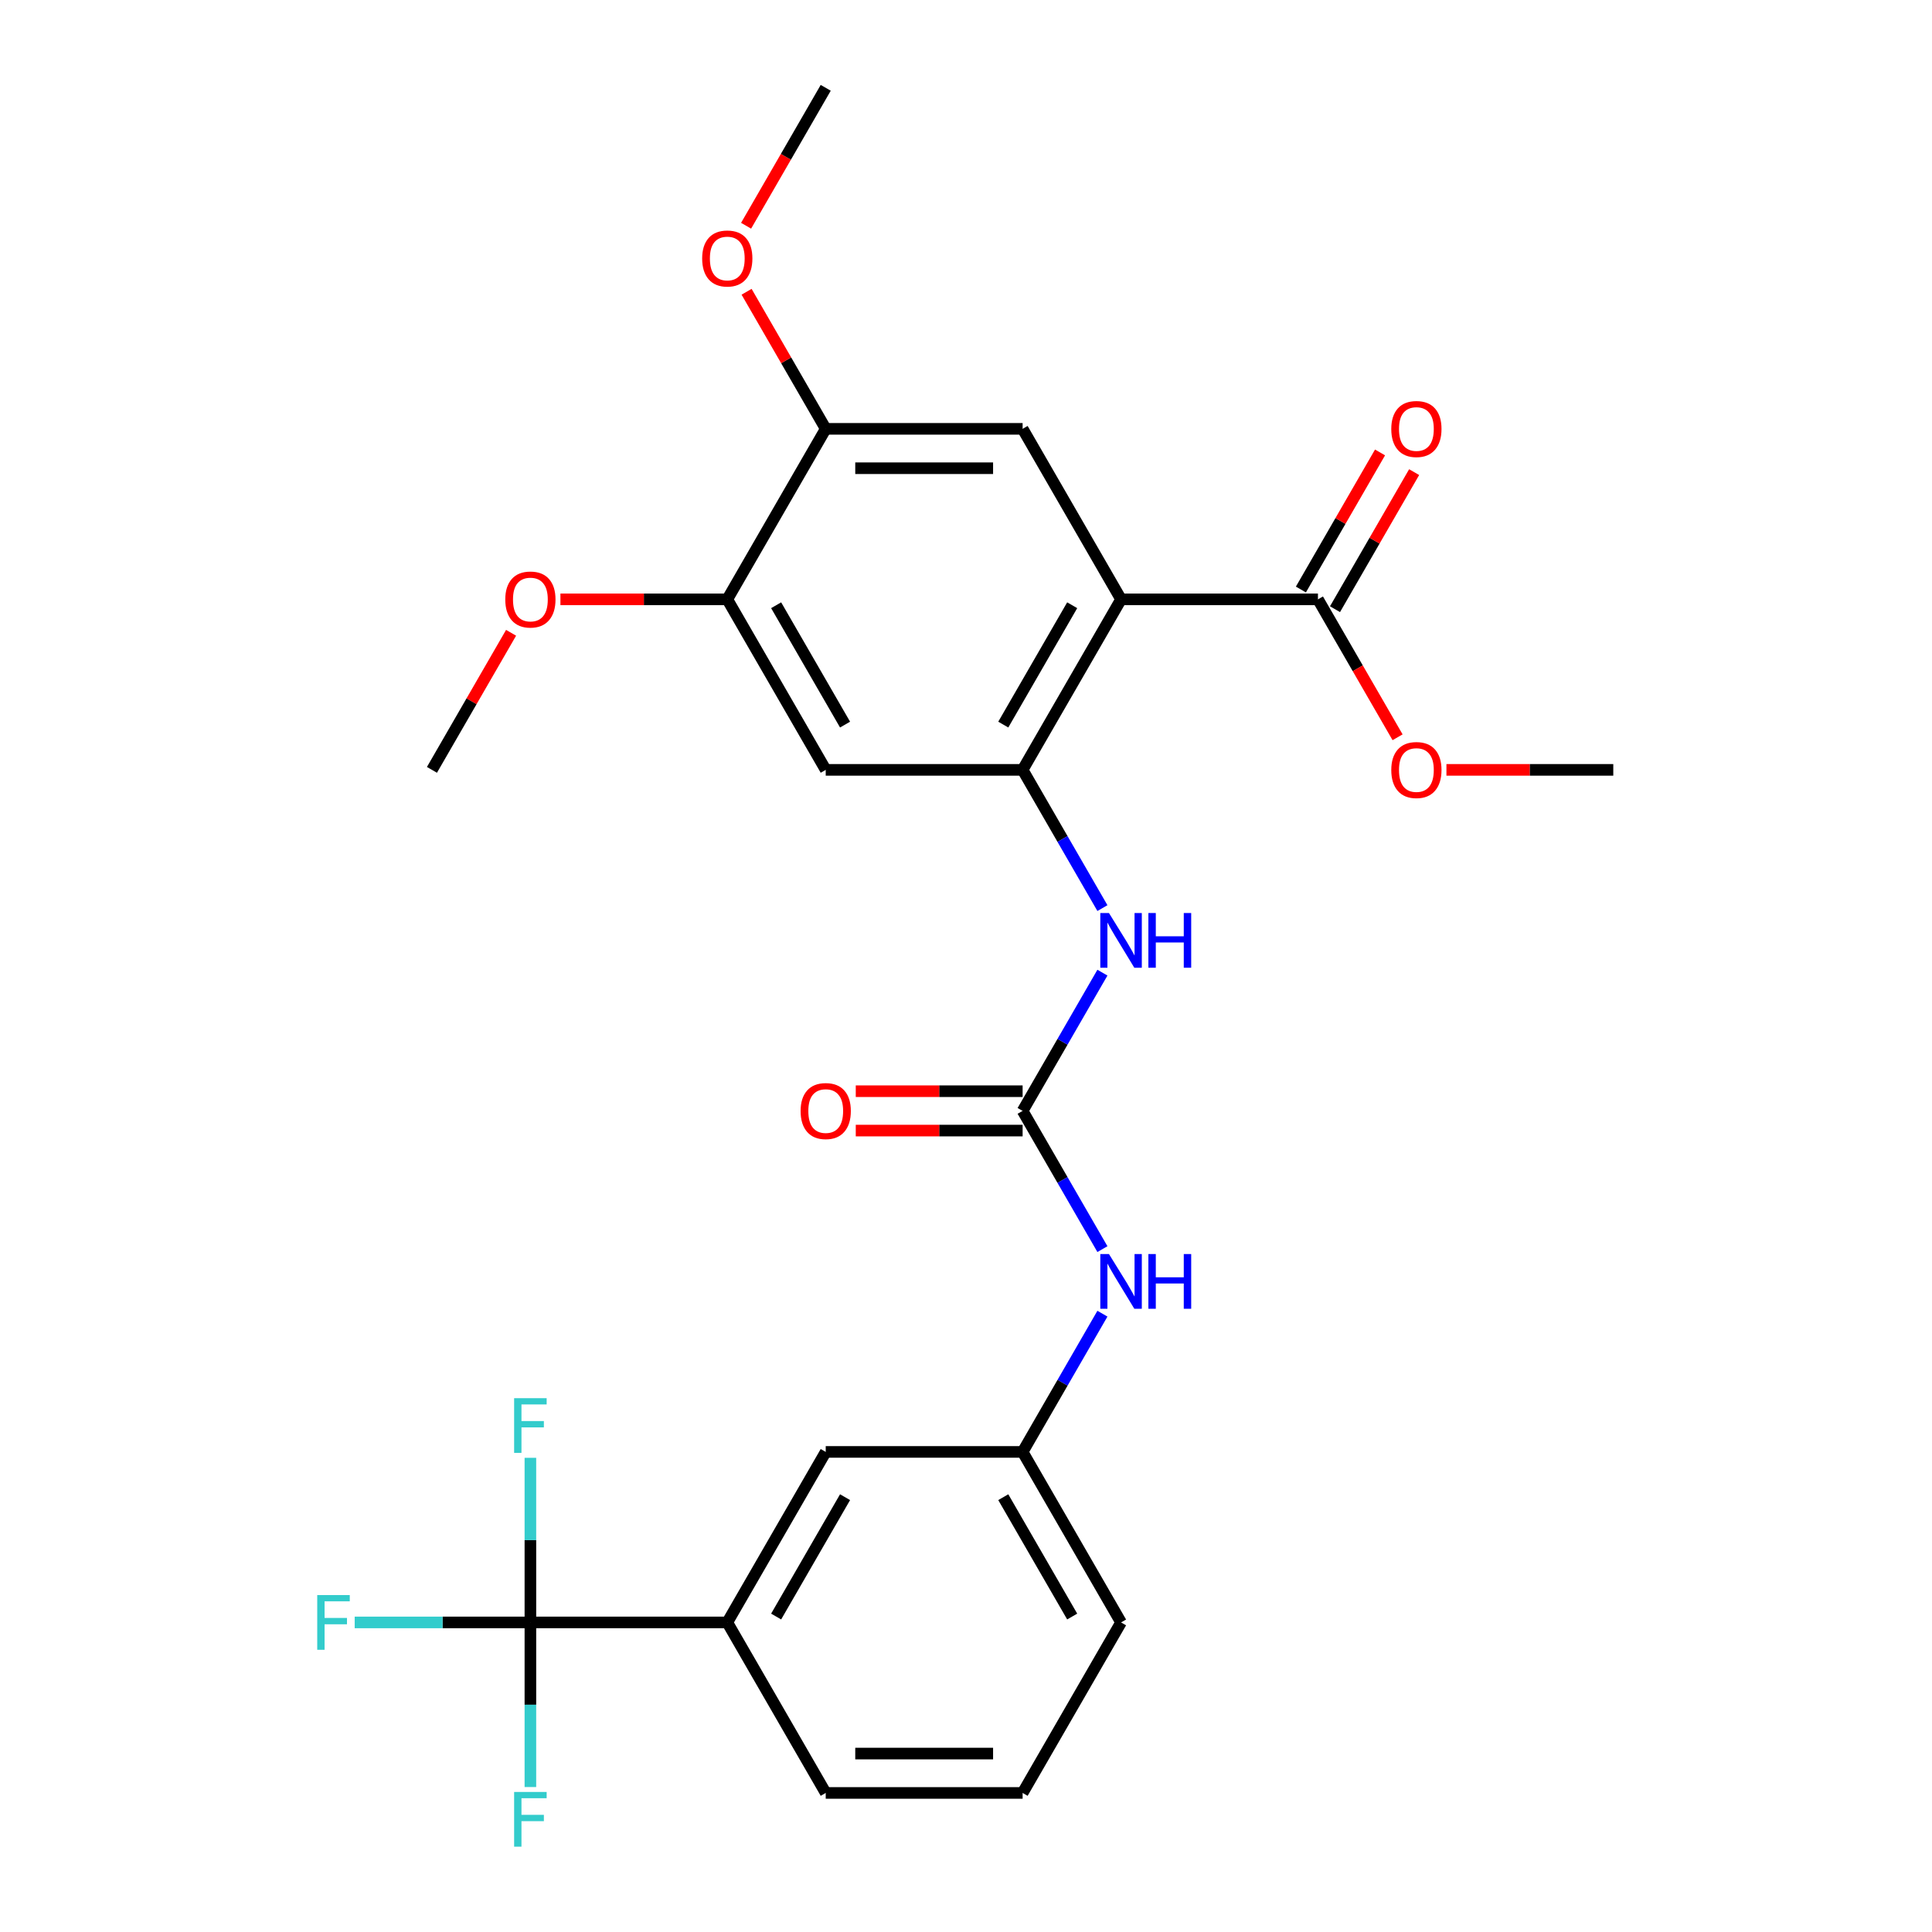 <?xml version='1.0' encoding='iso-8859-1'?>
<svg version='1.1' baseProfile='full'
              xmlns='http://www.w3.org/2000/svg'
                      xmlns:rdkit='http://www.rdkit.org/xml'
                      xmlns:xlink='http://www.w3.org/1999/xlink'
                  xml:space='preserve'
width='1000px' height='1000px' viewBox='0 0 1000 1000'>
<!-- END OF HEADER -->
<rect style='opacity:1.0;fill:#FFFFFF;stroke:none' width='1000' height='1000' x='0' y='0'> </rect>
<path class='bond-0' d='M 580.259,310.225 L 529.304,398.481' style='fill:none;fill-rule:evenodd;stroke:#000000;stroke-width:6px;stroke-linecap:butt;stroke-linejoin:miter;stroke-opacity:1' />
<path class='bond-0' d='M 554.964,313.272 L 519.296,375.052' style='fill:none;fill-rule:evenodd;stroke:#000000;stroke-width:6px;stroke-linecap:butt;stroke-linejoin:miter;stroke-opacity:1' />
<path class='bond-3' d='M 580.259,310.225 L 529.304,221.968' style='fill:none;fill-rule:evenodd;stroke:#000000;stroke-width:6px;stroke-linecap:butt;stroke-linejoin:miter;stroke-opacity:1' />
<path class='bond-5' d='M 580.259,310.225 L 682.169,310.225' style='fill:none;fill-rule:evenodd;stroke:#000000;stroke-width:6px;stroke-linecap:butt;stroke-linejoin:miter;stroke-opacity:1' />
<path class='bond-4' d='M 529.304,398.481 L 549.958,434.256' style='fill:none;fill-rule:evenodd;stroke:#000000;stroke-width:6px;stroke-linecap:butt;stroke-linejoin:miter;stroke-opacity:1' />
<path class='bond-4' d='M 549.958,434.256 L 570.613,470.03' style='fill:none;fill-rule:evenodd;stroke:#0000FF;stroke-width:6px;stroke-linecap:butt;stroke-linejoin:miter;stroke-opacity:1' />
<path class='bond-6' d='M 529.304,398.481 L 427.394,398.481' style='fill:none;fill-rule:evenodd;stroke:#000000;stroke-width:6px;stroke-linecap:butt;stroke-linejoin:miter;stroke-opacity:1' />
<path class='bond-1' d='M 274.529,839.765 L 376.439,839.765' style='fill:none;fill-rule:evenodd;stroke:#000000;stroke-width:6px;stroke-linecap:butt;stroke-linejoin:miter;stroke-opacity:1' />
<path class='bond-15' d='M 274.529,839.765 L 229.058,839.765' style='fill:none;fill-rule:evenodd;stroke:#000000;stroke-width:6px;stroke-linecap:butt;stroke-linejoin:miter;stroke-opacity:1' />
<path class='bond-15' d='M 229.058,839.765 L 183.586,839.765' style='fill:none;fill-rule:evenodd;stroke:#33CCCC;stroke-width:6px;stroke-linecap:butt;stroke-linejoin:miter;stroke-opacity:1' />
<path class='bond-16' d='M 274.529,839.765 L 274.529,797.164' style='fill:none;fill-rule:evenodd;stroke:#000000;stroke-width:6px;stroke-linecap:butt;stroke-linejoin:miter;stroke-opacity:1' />
<path class='bond-16' d='M 274.529,797.164 L 274.529,754.563' style='fill:none;fill-rule:evenodd;stroke:#33CCCC;stroke-width:6px;stroke-linecap:butt;stroke-linejoin:miter;stroke-opacity:1' />
<path class='bond-17' d='M 274.529,839.765 L 274.529,882.366' style='fill:none;fill-rule:evenodd;stroke:#000000;stroke-width:6px;stroke-linecap:butt;stroke-linejoin:miter;stroke-opacity:1' />
<path class='bond-17' d='M 274.529,882.366 L 274.529,924.968' style='fill:none;fill-rule:evenodd;stroke:#33CCCC;stroke-width:6px;stroke-linecap:butt;stroke-linejoin:miter;stroke-opacity:1' />
<path class='bond-2' d='M 529.304,574.995 L 549.958,539.22' style='fill:none;fill-rule:evenodd;stroke:#000000;stroke-width:6px;stroke-linecap:butt;stroke-linejoin:miter;stroke-opacity:1' />
<path class='bond-2' d='M 549.958,539.22 L 570.613,503.446' style='fill:none;fill-rule:evenodd;stroke:#0000FF;stroke-width:6px;stroke-linecap:butt;stroke-linejoin:miter;stroke-opacity:1' />
<path class='bond-10' d='M 529.304,574.995 L 549.958,610.769' style='fill:none;fill-rule:evenodd;stroke:#000000;stroke-width:6px;stroke-linecap:butt;stroke-linejoin:miter;stroke-opacity:1' />
<path class='bond-10' d='M 549.958,610.769 L 570.613,646.544' style='fill:none;fill-rule:evenodd;stroke:#0000FF;stroke-width:6px;stroke-linecap:butt;stroke-linejoin:miter;stroke-opacity:1' />
<path class='bond-11' d='M 529.304,564.804 L 486.123,564.804' style='fill:none;fill-rule:evenodd;stroke:#000000;stroke-width:6px;stroke-linecap:butt;stroke-linejoin:miter;stroke-opacity:1' />
<path class='bond-11' d='M 486.123,564.804 L 442.942,564.804' style='fill:none;fill-rule:evenodd;stroke:#FF0000;stroke-width:6px;stroke-linecap:butt;stroke-linejoin:miter;stroke-opacity:1' />
<path class='bond-11' d='M 529.304,585.186 L 486.123,585.186' style='fill:none;fill-rule:evenodd;stroke:#000000;stroke-width:6px;stroke-linecap:butt;stroke-linejoin:miter;stroke-opacity:1' />
<path class='bond-11' d='M 486.123,585.186 L 442.942,585.186' style='fill:none;fill-rule:evenodd;stroke:#FF0000;stroke-width:6px;stroke-linecap:butt;stroke-linejoin:miter;stroke-opacity:1' />
<path class='bond-7' d='M 529.304,221.968 L 427.394,221.968' style='fill:none;fill-rule:evenodd;stroke:#000000;stroke-width:6px;stroke-linecap:butt;stroke-linejoin:miter;stroke-opacity:1' />
<path class='bond-7' d='M 514.018,242.35 L 442.68,242.35' style='fill:none;fill-rule:evenodd;stroke:#000000;stroke-width:6px;stroke-linecap:butt;stroke-linejoin:miter;stroke-opacity:1' />
<path class='bond-14' d='M 690.995,315.32 L 711.476,279.846' style='fill:none;fill-rule:evenodd;stroke:#000000;stroke-width:6px;stroke-linecap:butt;stroke-linejoin:miter;stroke-opacity:1' />
<path class='bond-14' d='M 711.476,279.846 L 731.957,244.371' style='fill:none;fill-rule:evenodd;stroke:#FF0000;stroke-width:6px;stroke-linecap:butt;stroke-linejoin:miter;stroke-opacity:1' />
<path class='bond-14' d='M 673.344,305.129 L 693.825,269.655' style='fill:none;fill-rule:evenodd;stroke:#000000;stroke-width:6px;stroke-linecap:butt;stroke-linejoin:miter;stroke-opacity:1' />
<path class='bond-14' d='M 693.825,269.655 L 714.306,234.18' style='fill:none;fill-rule:evenodd;stroke:#FF0000;stroke-width:6px;stroke-linecap:butt;stroke-linejoin:miter;stroke-opacity:1' />
<path class='bond-18' d='M 682.169,310.225 L 702.777,345.919' style='fill:none;fill-rule:evenodd;stroke:#000000;stroke-width:6px;stroke-linecap:butt;stroke-linejoin:miter;stroke-opacity:1' />
<path class='bond-18' d='M 702.777,345.919 L 723.386,381.614' style='fill:none;fill-rule:evenodd;stroke:#FF0000;stroke-width:6px;stroke-linecap:butt;stroke-linejoin:miter;stroke-opacity:1' />
<path class='bond-27' d='M 427.394,398.481 L 376.439,310.225' style='fill:none;fill-rule:evenodd;stroke:#000000;stroke-width:6px;stroke-linecap:butt;stroke-linejoin:miter;stroke-opacity:1' />
<path class='bond-27' d='M 437.402,375.052 L 401.733,313.272' style='fill:none;fill-rule:evenodd;stroke:#000000;stroke-width:6px;stroke-linecap:butt;stroke-linejoin:miter;stroke-opacity:1' />
<path class='bond-8' d='M 427.394,221.968 L 376.439,310.225' style='fill:none;fill-rule:evenodd;stroke:#000000;stroke-width:6px;stroke-linecap:butt;stroke-linejoin:miter;stroke-opacity:1' />
<path class='bond-19' d='M 427.394,221.968 L 406.913,186.494' style='fill:none;fill-rule:evenodd;stroke:#000000;stroke-width:6px;stroke-linecap:butt;stroke-linejoin:miter;stroke-opacity:1' />
<path class='bond-19' d='M 406.913,186.494 L 386.432,151.019' style='fill:none;fill-rule:evenodd;stroke:#FF0000;stroke-width:6px;stroke-linecap:butt;stroke-linejoin:miter;stroke-opacity:1' />
<path class='bond-20' d='M 376.439,310.225 L 333.258,310.225' style='fill:none;fill-rule:evenodd;stroke:#000000;stroke-width:6px;stroke-linecap:butt;stroke-linejoin:miter;stroke-opacity:1' />
<path class='bond-20' d='M 333.258,310.225 L 290.077,310.225' style='fill:none;fill-rule:evenodd;stroke:#FF0000;stroke-width:6px;stroke-linecap:butt;stroke-linejoin:miter;stroke-opacity:1' />
<path class='bond-9' d='M 376.439,839.765 L 427.394,751.508' style='fill:none;fill-rule:evenodd;stroke:#000000;stroke-width:6px;stroke-linecap:butt;stroke-linejoin:miter;stroke-opacity:1' />
<path class='bond-9' d='M 401.733,836.718 L 437.402,774.938' style='fill:none;fill-rule:evenodd;stroke:#000000;stroke-width:6px;stroke-linecap:butt;stroke-linejoin:miter;stroke-opacity:1' />
<path class='bond-28' d='M 376.439,839.765 L 427.394,928.022' style='fill:none;fill-rule:evenodd;stroke:#000000;stroke-width:6px;stroke-linecap:butt;stroke-linejoin:miter;stroke-opacity:1' />
<path class='bond-13' d='M 570.613,679.959 L 549.958,715.734' style='fill:none;fill-rule:evenodd;stroke:#0000FF;stroke-width:6px;stroke-linecap:butt;stroke-linejoin:miter;stroke-opacity:1' />
<path class='bond-13' d='M 549.958,715.734 L 529.304,751.508' style='fill:none;fill-rule:evenodd;stroke:#000000;stroke-width:6px;stroke-linecap:butt;stroke-linejoin:miter;stroke-opacity:1' />
<path class='bond-12' d='M 427.394,751.508 L 529.304,751.508' style='fill:none;fill-rule:evenodd;stroke:#000000;stroke-width:6px;stroke-linecap:butt;stroke-linejoin:miter;stroke-opacity:1' />
<path class='bond-23' d='M 529.304,751.508 L 580.259,839.765' style='fill:none;fill-rule:evenodd;stroke:#000000;stroke-width:6px;stroke-linecap:butt;stroke-linejoin:miter;stroke-opacity:1' />
<path class='bond-23' d='M 519.296,774.938 L 554.964,836.718' style='fill:none;fill-rule:evenodd;stroke:#000000;stroke-width:6px;stroke-linecap:butt;stroke-linejoin:miter;stroke-opacity:1' />
<path class='bond-24' d='M 748.672,398.481 L 791.853,398.481' style='fill:none;fill-rule:evenodd;stroke:#FF0000;stroke-width:6px;stroke-linecap:butt;stroke-linejoin:miter;stroke-opacity:1' />
<path class='bond-24' d='M 791.853,398.481 L 835.034,398.481' style='fill:none;fill-rule:evenodd;stroke:#000000;stroke-width:6px;stroke-linecap:butt;stroke-linejoin:miter;stroke-opacity:1' />
<path class='bond-26' d='M 386.177,116.844 L 406.786,81.149' style='fill:none;fill-rule:evenodd;stroke:#FF0000;stroke-width:6px;stroke-linecap:butt;stroke-linejoin:miter;stroke-opacity:1' />
<path class='bond-26' d='M 406.786,81.149 L 427.394,45.455' style='fill:none;fill-rule:evenodd;stroke:#000000;stroke-width:6px;stroke-linecap:butt;stroke-linejoin:miter;stroke-opacity:1' />
<path class='bond-25' d='M 264.536,327.533 L 244.055,363.007' style='fill:none;fill-rule:evenodd;stroke:#FF0000;stroke-width:6px;stroke-linecap:butt;stroke-linejoin:miter;stroke-opacity:1' />
<path class='bond-25' d='M 244.055,363.007 L 223.574,398.481' style='fill:none;fill-rule:evenodd;stroke:#000000;stroke-width:6px;stroke-linecap:butt;stroke-linejoin:miter;stroke-opacity:1' />
<path class='bond-21' d='M 427.394,928.022 L 529.304,928.022' style='fill:none;fill-rule:evenodd;stroke:#000000;stroke-width:6px;stroke-linecap:butt;stroke-linejoin:miter;stroke-opacity:1' />
<path class='bond-21' d='M 442.68,907.64 L 514.018,907.64' style='fill:none;fill-rule:evenodd;stroke:#000000;stroke-width:6px;stroke-linecap:butt;stroke-linejoin:miter;stroke-opacity:1' />
<path class='bond-22' d='M 529.304,928.022 L 580.259,839.765' style='fill:none;fill-rule:evenodd;stroke:#000000;stroke-width:6px;stroke-linecap:butt;stroke-linejoin:miter;stroke-opacity:1' />
<path  class='atom-5' d='M 573.999 472.578
L 583.279 487.578
Q 584.199 489.058, 585.679 491.738
Q 587.159 494.418, 587.239 494.578
L 587.239 472.578
L 590.999 472.578
L 590.999 500.898
L 587.119 500.898
L 577.159 484.498
Q 575.999 482.578, 574.759 480.378
Q 573.559 478.178, 573.199 477.498
L 573.199 500.898
L 569.519 500.898
L 569.519 472.578
L 573.999 472.578
' fill='#0000FF'/>
<path  class='atom-5' d='M 594.399 472.578
L 598.239 472.578
L 598.239 484.618
L 612.719 484.618
L 612.719 472.578
L 616.559 472.578
L 616.559 500.898
L 612.719 500.898
L 612.719 487.818
L 598.239 487.818
L 598.239 500.898
L 594.399 500.898
L 594.399 472.578
' fill='#0000FF'/>
<path  class='atom-11' d='M 573.999 649.092
L 583.279 664.092
Q 584.199 665.572, 585.679 668.252
Q 587.159 670.932, 587.239 671.092
L 587.239 649.092
L 590.999 649.092
L 590.999 677.412
L 587.119 677.412
L 577.159 661.012
Q 575.999 659.092, 574.759 656.892
Q 573.559 654.692, 573.199 654.012
L 573.199 677.412
L 569.519 677.412
L 569.519 649.092
L 573.999 649.092
' fill='#0000FF'/>
<path  class='atom-11' d='M 594.399 649.092
L 598.239 649.092
L 598.239 661.132
L 612.719 661.132
L 612.719 649.092
L 616.559 649.092
L 616.559 677.412
L 612.719 677.412
L 612.719 664.332
L 598.239 664.332
L 598.239 677.412
L 594.399 677.412
L 594.399 649.092
' fill='#0000FF'/>
<path  class='atom-12' d='M 414.394 575.075
Q 414.394 568.275, 417.754 564.475
Q 421.114 560.675, 427.394 560.675
Q 433.674 560.675, 437.034 564.475
Q 440.394 568.275, 440.394 575.075
Q 440.394 581.955, 436.994 585.875
Q 433.594 589.755, 427.394 589.755
Q 421.154 589.755, 417.754 585.875
Q 414.394 581.995, 414.394 575.075
M 427.394 586.555
Q 431.714 586.555, 434.034 583.675
Q 436.394 580.755, 436.394 575.075
Q 436.394 569.515, 434.034 566.715
Q 431.714 563.875, 427.394 563.875
Q 423.074 563.875, 420.714 566.675
Q 418.394 569.475, 418.394 575.075
Q 418.394 580.795, 420.714 583.675
Q 423.074 586.555, 427.394 586.555
' fill='#FF0000'/>
<path  class='atom-15' d='M 720.124 222.048
Q 720.124 215.248, 723.484 211.448
Q 726.844 207.648, 733.124 207.648
Q 739.404 207.648, 742.764 211.448
Q 746.124 215.248, 746.124 222.048
Q 746.124 228.928, 742.724 232.848
Q 739.324 236.728, 733.124 236.728
Q 726.884 236.728, 723.484 232.848
Q 720.124 228.968, 720.124 222.048
M 733.124 233.528
Q 737.444 233.528, 739.764 230.648
Q 742.124 227.728, 742.124 222.048
Q 742.124 216.488, 739.764 213.688
Q 737.444 210.848, 733.124 210.848
Q 728.804 210.848, 726.444 213.648
Q 724.124 216.448, 724.124 222.048
Q 724.124 227.768, 726.444 230.648
Q 728.804 233.528, 733.124 233.528
' fill='#FF0000'/>
<path  class='atom-16' d='M 164.199 825.605
L 181.039 825.605
L 181.039 828.845
L 167.999 828.845
L 167.999 837.445
L 179.599 837.445
L 179.599 840.725
L 167.999 840.725
L 167.999 853.925
L 164.199 853.925
L 164.199 825.605
' fill='#33CCCC'/>
<path  class='atom-17' d='M 266.109 723.695
L 282.949 723.695
L 282.949 726.935
L 269.909 726.935
L 269.909 735.535
L 281.509 735.535
L 281.509 738.815
L 269.909 738.815
L 269.909 752.015
L 266.109 752.015
L 266.109 723.695
' fill='#33CCCC'/>
<path  class='atom-18' d='M 266.109 927.515
L 282.949 927.515
L 282.949 930.755
L 269.909 930.755
L 269.909 939.355
L 281.509 939.355
L 281.509 942.635
L 269.909 942.635
L 269.909 955.835
L 266.109 955.835
L 266.109 927.515
' fill='#33CCCC'/>
<path  class='atom-19' d='M 720.124 398.561
Q 720.124 391.761, 723.484 387.961
Q 726.844 384.161, 733.124 384.161
Q 739.404 384.161, 742.764 387.961
Q 746.124 391.761, 746.124 398.561
Q 746.124 405.441, 742.724 409.361
Q 739.324 413.241, 733.124 413.241
Q 726.884 413.241, 723.484 409.361
Q 720.124 405.481, 720.124 398.561
M 733.124 410.041
Q 737.444 410.041, 739.764 407.161
Q 742.124 404.241, 742.124 398.561
Q 742.124 393.001, 739.764 390.201
Q 737.444 387.361, 733.124 387.361
Q 728.804 387.361, 726.444 390.161
Q 724.124 392.961, 724.124 398.561
Q 724.124 404.281, 726.444 407.161
Q 728.804 410.041, 733.124 410.041
' fill='#FF0000'/>
<path  class='atom-20' d='M 363.439 133.791
Q 363.439 126.991, 366.799 123.191
Q 370.159 119.391, 376.439 119.391
Q 382.719 119.391, 386.079 123.191
Q 389.439 126.991, 389.439 133.791
Q 389.439 140.671, 386.039 144.591
Q 382.639 148.471, 376.439 148.471
Q 370.199 148.471, 366.799 144.591
Q 363.439 140.711, 363.439 133.791
M 376.439 145.271
Q 380.759 145.271, 383.079 142.391
Q 385.439 139.471, 385.439 133.791
Q 385.439 128.231, 383.079 125.431
Q 380.759 122.591, 376.439 122.591
Q 372.119 122.591, 369.759 125.391
Q 367.439 128.191, 367.439 133.791
Q 367.439 139.511, 369.759 142.391
Q 372.119 145.271, 376.439 145.271
' fill='#FF0000'/>
<path  class='atom-21' d='M 261.529 310.305
Q 261.529 303.505, 264.889 299.705
Q 268.249 295.905, 274.529 295.905
Q 280.809 295.905, 284.169 299.705
Q 287.529 303.505, 287.529 310.305
Q 287.529 317.185, 284.129 321.105
Q 280.729 324.985, 274.529 324.985
Q 268.289 324.985, 264.889 321.105
Q 261.529 317.225, 261.529 310.305
M 274.529 321.785
Q 278.849 321.785, 281.169 318.905
Q 283.529 315.985, 283.529 310.305
Q 283.529 304.745, 281.169 301.945
Q 278.849 299.105, 274.529 299.105
Q 270.209 299.105, 267.849 301.905
Q 265.529 304.705, 265.529 310.305
Q 265.529 316.025, 267.849 318.905
Q 270.209 321.785, 274.529 321.785
' fill='#FF0000'/>
</svg>

